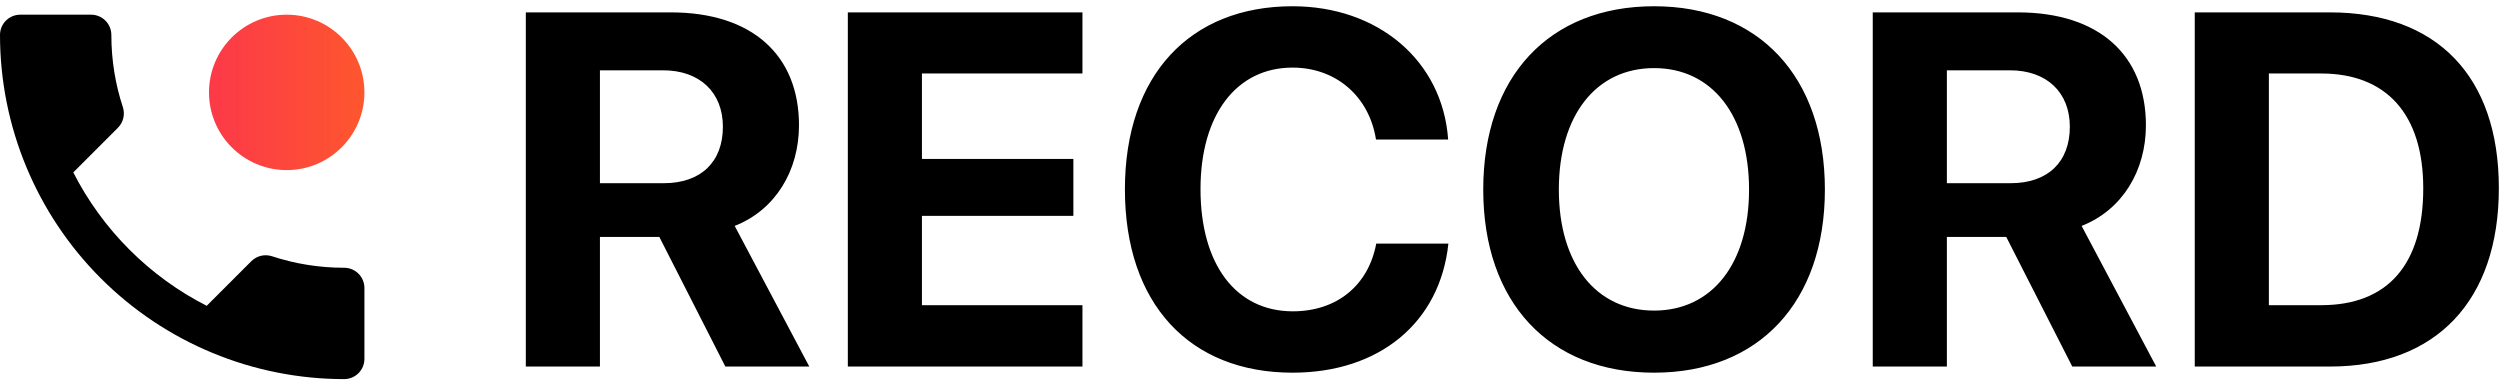 <svg width="222" height="34" viewBox="0 0 222 34" fill="none" xmlns="http://www.w3.org/2000/svg">
<path d="M25.46 15.105C29.271 15.105 32.36 12.015 32.36 8.205C32.36 4.394 29.271 1.304 25.46 1.304C21.649 1.304 18.559 4.394 18.559 8.205C18.559 12.015 21.649 15.105 25.46 15.105Z" fill="url(#paint0_linear_2250_2297)"/>
<path d="M6.508 15.309C9.097 20.397 13.268 24.568 18.356 27.157L22.311 23.201C22.814 22.698 23.515 22.554 24.145 22.752C26.158 23.417 28.316 23.777 30.563 23.777C31.04 23.777 31.497 23.966 31.834 24.303C32.171 24.64 32.361 25.098 32.361 25.575V31.867C32.361 32.344 32.171 32.801 31.834 33.138C31.497 33.475 31.04 33.665 30.563 33.665C22.457 33.665 14.683 30.445 8.952 24.713C3.22 18.981 0 11.208 0 3.102C0 2.625 0.19 2.168 0.527 1.831C0.864 1.494 1.321 1.304 1.798 1.304H8.09C8.567 1.304 9.024 1.494 9.361 1.831C9.699 2.168 9.888 2.625 9.888 3.102C9.888 5.349 10.248 7.507 10.913 9.52C11.111 10.149 10.967 10.851 10.463 11.354L6.508 15.309Z" fill="black"/>
<path d="M53.274 6.243H58.875C62.145 6.243 64.193 8.205 64.193 11.256C64.193 14.372 62.253 16.268 58.941 16.268H53.274V6.243ZM53.274 21.041H58.549L64.411 32.549H71.865L65.24 20.061C68.857 18.644 70.95 15.157 70.95 11.125C70.95 4.914 66.808 1.1 59.572 1.1H46.692V32.549H53.274V21.041ZM96.122 27.1H81.868V19.167H95.316V14.111H81.868V6.526H96.122V1.1H75.287V32.549H96.122V27.1ZM114.778 33.094C122.493 33.094 127.876 28.648 128.617 21.63H122.21C121.513 25.357 118.701 27.645 114.8 27.645C109.765 27.645 106.605 23.504 106.605 16.792C106.605 10.166 109.809 6.003 114.778 6.003C118.614 6.003 121.578 8.531 122.188 12.389H128.596C128.095 5.349 122.341 0.555 114.778 0.555C105.668 0.555 99.892 6.679 99.892 16.813C99.892 26.97 105.624 33.094 114.778 33.094ZM146.882 0.555C137.553 0.555 131.712 6.81 131.712 16.835C131.712 26.839 137.553 33.094 146.882 33.094C156.188 33.094 162.05 26.839 162.05 16.835C162.05 6.81 156.188 0.555 146.882 0.555ZM146.882 6.047C152.025 6.047 155.316 10.231 155.316 16.835C155.316 23.417 152.025 27.58 146.882 27.58C141.716 27.58 138.425 23.417 138.425 16.835C138.425 10.231 141.738 6.047 146.882 6.047ZM172.882 6.243H178.483C181.753 6.243 183.801 8.205 183.801 11.256C183.801 14.372 181.861 16.268 178.549 16.268H172.882V6.243ZM172.882 21.041H178.156L184.019 32.549H191.473L184.848 20.061C188.465 18.644 190.557 15.157 190.557 11.125C190.557 4.914 186.416 1.1 179.181 1.1H166.3V32.549H172.882V21.041ZM194.894 1.1V32.549H206.903C216.34 32.549 221.898 26.686 221.898 16.704C221.898 6.723 216.34 1.1 206.903 1.1H194.894ZM201.476 6.526H206.119C211.916 6.526 215.185 10.144 215.185 16.726C215.185 23.526 212.003 27.1 206.119 27.1H201.476V6.526Z" fill="black"/>
<defs>
<linearGradient id="paint0_linear_2250_2297" x1="18.559" y1="9.394" x2="32.36" y2="9.382" gradientUnits="userSpaceOnUse">
<stop stop-color="#FC3949"/>
<stop offset="1" stop-color="#FE562E"/>
</linearGradient>
</defs>
</svg>
